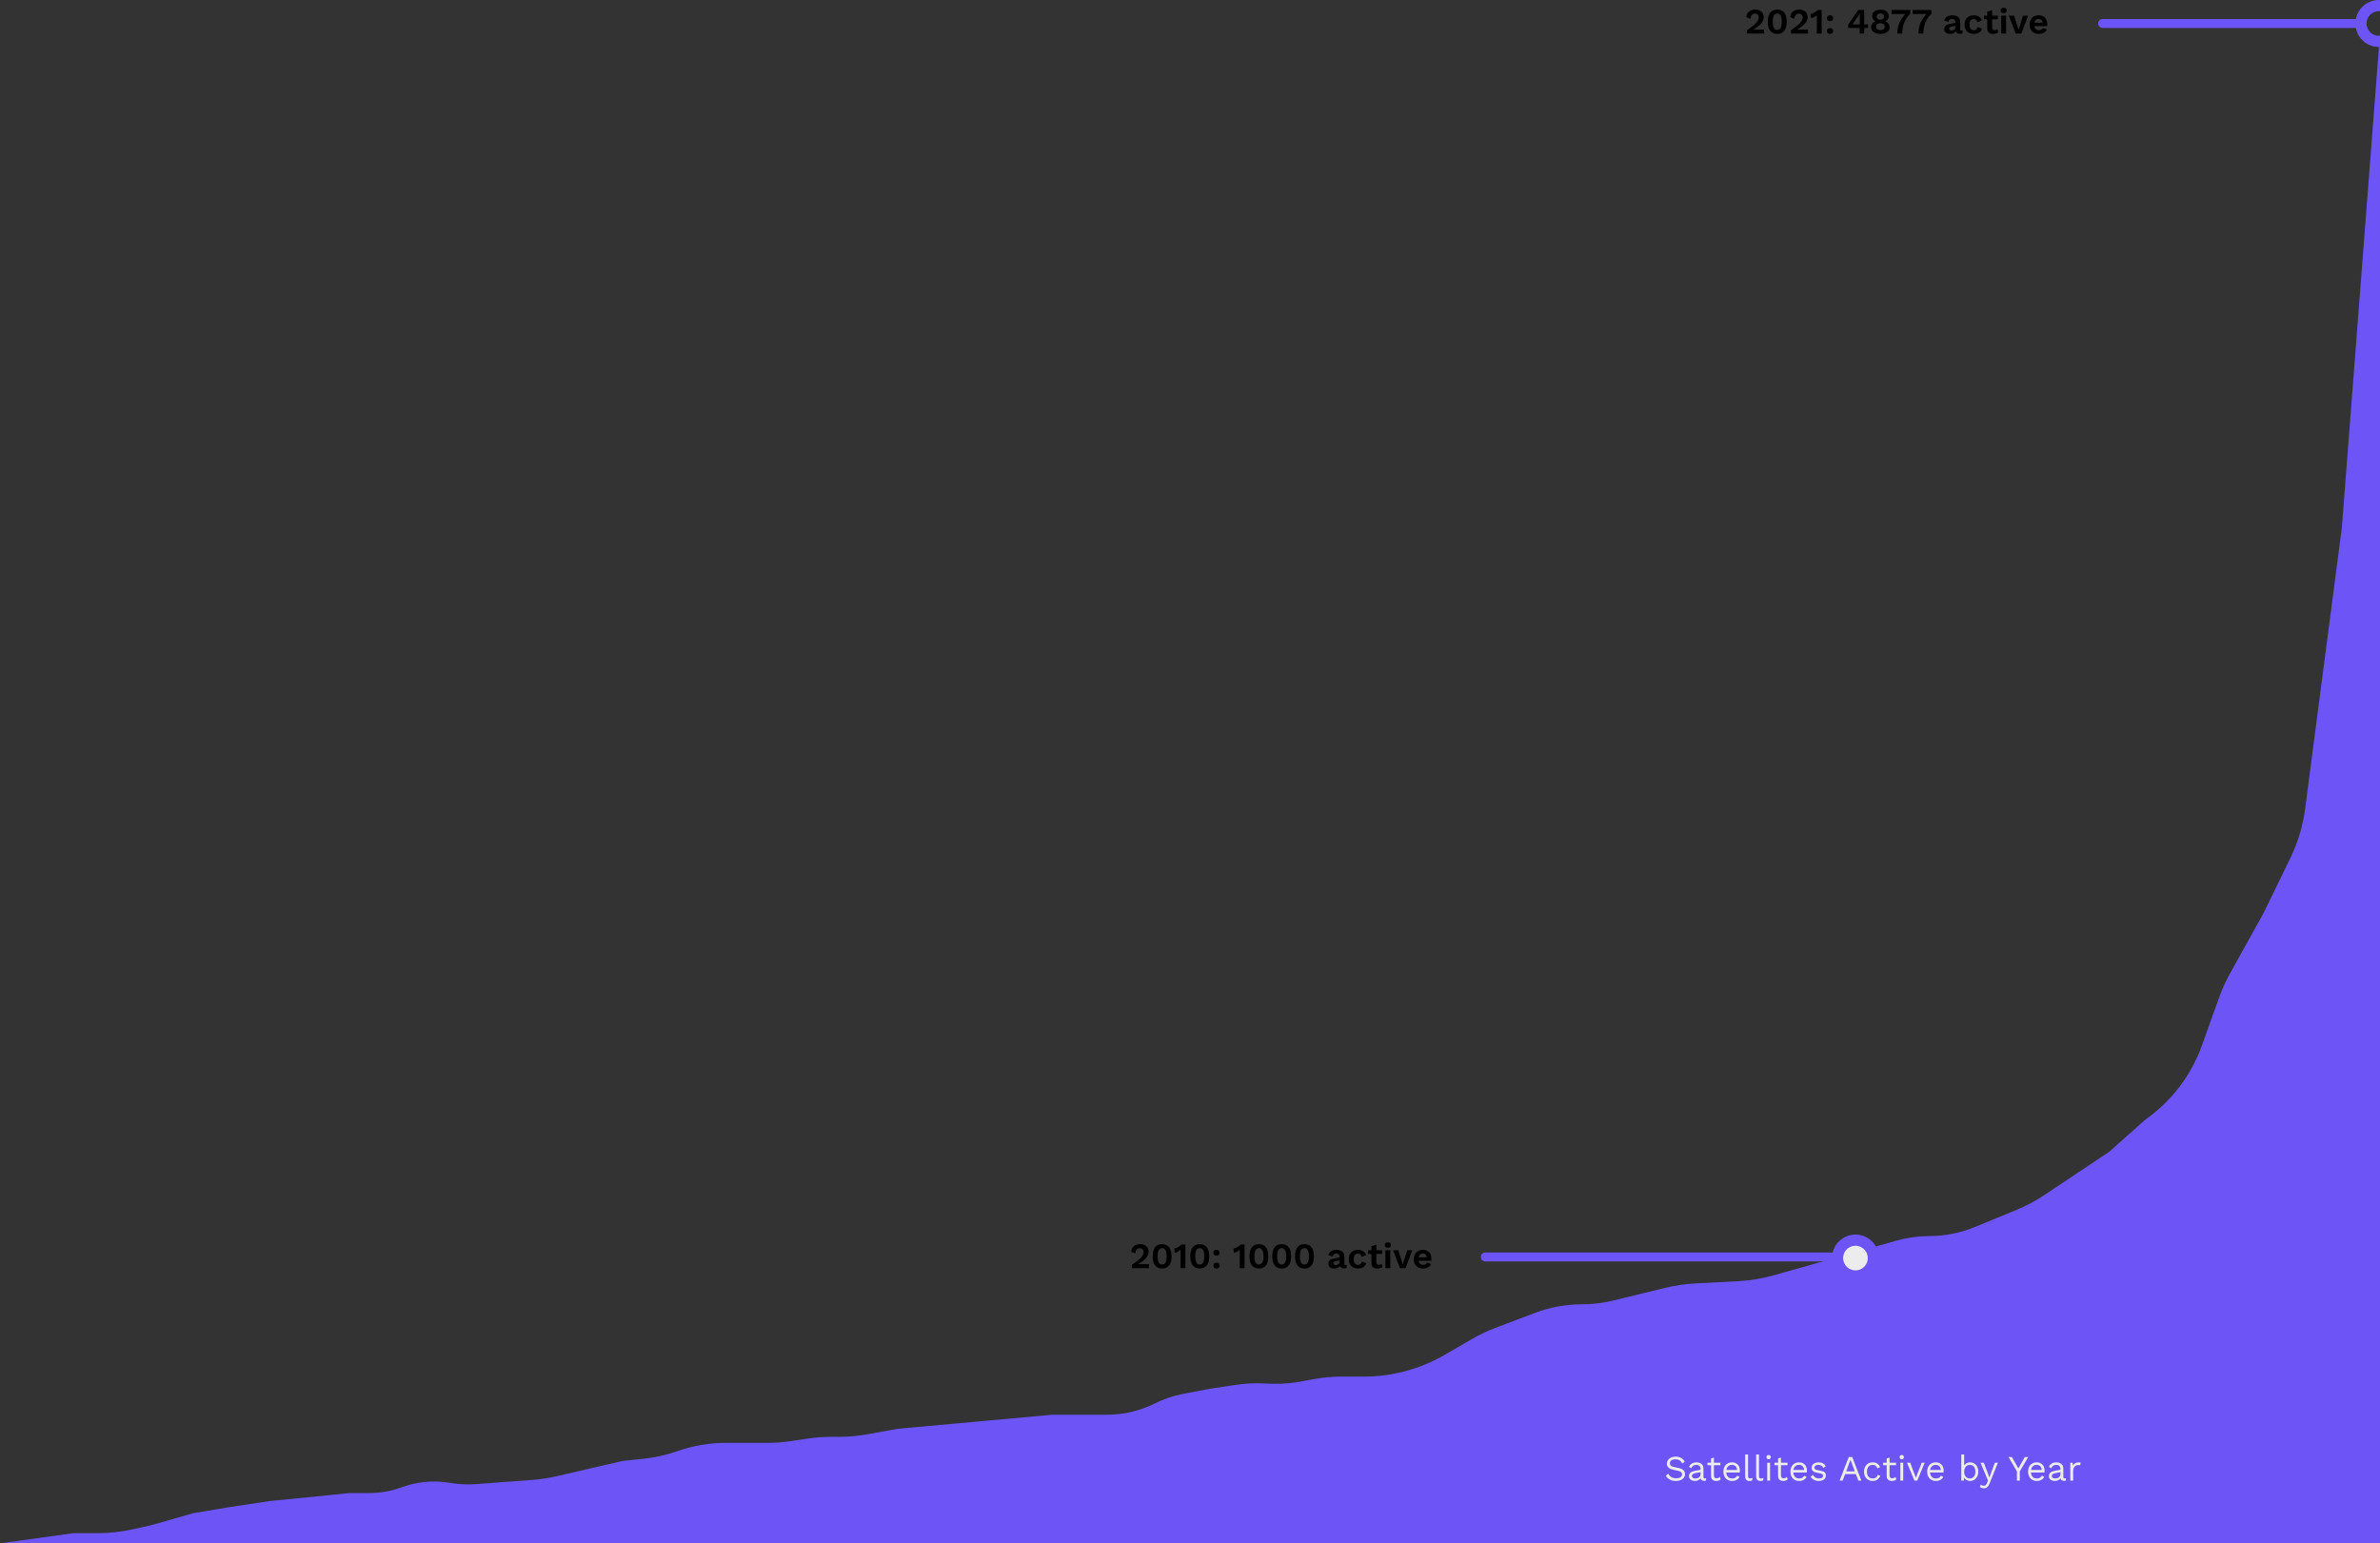 <svg width="1064" height="690" viewBox="0 0 1064 690" fill="none" xmlns="http://www.w3.org/2000/svg">
<rect x="0" y="0" width="1064" height="690" fill="#333333" stroke="none"/>
<path d="M32.68 685.512L0.395 690L1064 690V15L1046.96 235.811L1030.54 361.509C1029.54 369.216 1027.29 376.708 1023.89 383.696L1011.99 408.152L996.9 435.33C995.003 438.748 993.387 442.315 992.069 445.995L984.395 467.421C979.59 480.835 970.744 492.429 959.074 500.605L942.932 514.967L913.929 534.319C909.957 536.97 905.732 539.218 901.315 541.032L882.732 548.663C876.294 551.306 869.401 552.666 862.441 552.666C857.534 552.666 852.651 553.342 847.928 554.676L792.836 570.228C787.692 571.681 782.401 572.556 777.062 572.837L757.752 573.854C753.272 574.09 748.823 574.744 744.464 575.808L721.159 581.498C716.568 582.619 711.86 583.185 707.135 583.185C699.979 583.185 692.883 584.484 686.191 587.018L668.636 593.667C664.972 595.054 661.427 596.739 658.037 598.703L645.797 605.795C634.828 612.151 622.376 615.499 609.698 615.499H599.982C595.457 615.499 590.943 615.925 586.498 616.773L582.503 617.534C577.086 618.567 571.563 618.925 566.059 618.601C561.433 618.329 556.792 618.538 552.209 619.226L541.166 620.884L528.891 623.224C524.54 624.054 520.323 625.48 516.362 627.463C509.673 630.81 502.296 632.553 494.816 632.553H470.318L401.265 638.837L387.928 641.264C383.675 642.038 379.36 642.427 375.037 642.427H371.664C368.086 642.427 364.513 642.694 360.974 643.225L353.669 644.322C350.13 644.853 346.557 645.12 342.979 645.12H324.657C317.192 645.12 309.78 646.38 302.734 648.849C297.889 650.546 292.864 651.675 287.759 652.213L278.403 653.198L248.772 660.042C245.215 660.864 241.599 661.414 237.958 661.687L213.067 663.556C209.405 663.831 205.723 663.694 202.091 663.149L200.211 662.867C193.263 661.824 186.164 662.551 179.572 664.982C174.948 666.687 170.058 667.56 165.13 667.56H156.438L120.566 671.15L102.63 673.843L86.488 676.536L67.655 681.922L59.235 683.795C54.102 684.936 48.86 685.512 43.602 685.512H32.68Z" fill="#6D54F7"/>
<path d="M781.04 15V13.512C782 12.861 782.811 12.275 783.472 11.752C784.144 11.219 784.683 10.728 785.088 10.28C785.504 9.821 785.803 9.389 785.984 8.984C786.176 8.579 786.272 8.173 786.272 7.768C786.272 7.277 786.123 6.877 785.824 6.568C785.525 6.248 785.104 6.088 784.56 6.088C783.963 6.088 783.493 6.291 783.152 6.696C782.821 7.101 782.64 7.677 782.608 8.424L780.704 7.704C780.757 6.979 780.949 6.365 781.28 5.864C781.621 5.352 782.08 4.963 782.656 4.696C783.243 4.419 783.915 4.28 784.672 4.28C785.323 4.28 785.883 4.371 786.352 4.552C786.832 4.733 787.227 4.984 787.536 5.304C787.856 5.613 788.096 5.971 788.256 6.376C788.416 6.781 788.496 7.203 788.496 7.64C788.496 8.323 788.325 8.968 787.984 9.576C787.653 10.184 787.141 10.787 786.448 11.384C785.755 11.981 784.875 12.611 783.808 13.272V13.288C783.968 13.277 784.16 13.267 784.384 13.256C784.619 13.245 784.859 13.24 785.104 13.24C785.349 13.229 785.563 13.224 785.744 13.224H788.656V15H781.04ZM794.541 15.16C793.186 15.16 792.141 14.701 791.405 13.784C790.68 12.867 790.317 11.512 790.317 9.72C790.317 7.928 790.68 6.573 791.405 5.656C792.141 4.739 793.186 4.28 794.541 4.28C795.896 4.28 796.936 4.739 797.661 5.656C798.397 6.573 798.765 7.928 798.765 9.72C798.765 11.512 798.397 12.867 797.661 13.784C796.936 14.701 795.896 15.16 794.541 15.16ZM794.541 13.384C795 13.384 795.373 13.256 795.661 13C795.96 12.733 796.184 12.333 796.333 11.8C796.482 11.256 796.557 10.563 796.557 9.72C796.557 8.877 796.482 8.189 796.333 7.656C796.184 7.112 795.96 6.712 795.661 6.456C795.373 6.189 795 6.056 794.541 6.056C794.082 6.056 793.704 6.189 793.405 6.456C793.106 6.712 792.882 7.112 792.733 7.656C792.594 8.189 792.525 8.877 792.525 9.72C792.525 10.563 792.594 11.256 792.733 11.8C792.882 12.333 793.106 12.733 793.405 13C793.704 13.256 794.082 13.384 794.541 13.384ZM800.665 15V13.512C801.625 12.861 802.436 12.275 803.097 11.752C803.769 11.219 804.308 10.728 804.713 10.28C805.129 9.821 805.428 9.389 805.609 8.984C805.801 8.579 805.897 8.173 805.897 7.768C805.897 7.277 805.748 6.877 805.449 6.568C805.15 6.248 804.729 6.088 804.185 6.088C803.588 6.088 803.118 6.291 802.777 6.696C802.446 7.101 802.265 7.677 802.233 8.424L800.329 7.704C800.382 6.979 800.574 6.365 800.905 5.864C801.246 5.352 801.705 4.963 802.281 4.696C802.868 4.419 803.54 4.28 804.297 4.28C804.948 4.28 805.508 4.371 805.977 4.552C806.457 4.733 806.852 4.984 807.161 5.304C807.481 5.613 807.721 5.971 807.881 6.376C808.041 6.781 808.121 7.203 808.121 7.64C808.121 8.323 807.95 8.968 807.609 9.576C807.278 10.184 806.766 10.787 806.073 11.384C805.38 11.981 804.5 12.611 803.433 13.272V13.288C803.593 13.277 803.785 13.267 804.009 13.256C804.244 13.245 804.484 13.24 804.729 13.24C804.974 13.229 805.188 13.224 805.369 13.224H808.281V15H800.665ZM812.23 15V8.312C812.23 8.067 812.23 7.816 812.23 7.56C812.241 7.293 812.251 7.021 812.262 6.744C811.899 7.075 811.494 7.363 811.046 7.608C810.598 7.853 810.139 8.024 809.67 8.12L809.382 6.264C809.627 6.243 809.899 6.173 810.198 6.056C810.507 5.928 810.817 5.779 811.126 5.608C811.446 5.427 811.734 5.24 811.99 5.048C812.257 4.845 812.459 4.643 812.598 4.44H814.39V15H812.23ZM818.134 6.84C818.561 6.84 818.897 6.957 819.142 7.192C819.398 7.427 819.526 7.741 819.526 8.136C819.526 8.541 819.398 8.861 819.142 9.096C818.897 9.32 818.561 9.432 818.134 9.432C817.708 9.432 817.366 9.32 817.11 9.096C816.865 8.861 816.742 8.541 816.742 8.136C816.742 7.741 816.865 7.427 817.11 7.192C817.366 6.957 817.708 6.84 818.134 6.84ZM818.134 12.552C818.561 12.552 818.897 12.669 819.142 12.904C819.398 13.139 819.526 13.453 819.526 13.848C819.526 14.253 819.398 14.573 819.142 14.808C818.897 15.032 818.561 15.144 818.134 15.144C817.708 15.144 817.366 15.032 817.11 14.808C816.865 14.573 816.742 14.253 816.742 13.848C816.742 13.453 816.865 13.139 817.11 12.904C817.366 12.669 817.708 12.552 818.134 12.552ZM831.403 15V12.52H826.251V11.08C826.304 10.973 826.379 10.845 826.475 10.696C826.582 10.536 826.699 10.355 826.827 10.152L830.763 4.44H833.403V10.92H835.115V12.52H833.403V15H831.403ZM828.139 10.92H831.419V7.432C831.419 7.208 831.424 6.968 831.435 6.712C831.446 6.456 831.456 6.205 831.467 5.96H831.435C831.318 6.195 831.174 6.451 831.003 6.728C830.843 6.995 830.694 7.235 830.555 7.448L828.347 10.616C828.315 10.669 828.278 10.723 828.235 10.776C828.203 10.819 828.171 10.867 828.139 10.92ZM840.648 4.312C841.405 4.312 842.061 4.429 842.616 4.664C843.181 4.888 843.613 5.213 843.912 5.64C844.221 6.056 844.376 6.563 844.376 7.16C844.376 7.715 844.237 8.195 843.96 8.6C843.693 9.005 843.304 9.315 842.792 9.528V9.544C843.411 9.768 843.896 10.093 844.248 10.52C844.6 10.947 844.776 11.485 844.776 12.136C844.776 12.755 844.605 13.288 844.264 13.736C843.933 14.184 843.459 14.536 842.84 14.792C842.232 15.037 841.501 15.16 840.648 15.16C839.805 15.16 839.075 15.037 838.456 14.792C837.848 14.536 837.373 14.184 837.032 13.736C836.701 13.288 836.536 12.755 836.536 12.136C836.536 11.496 836.712 10.963 837.064 10.536C837.416 10.099 837.907 9.768 838.536 9.544V9.528C838.024 9.325 837.629 9.021 837.352 8.616C837.075 8.2 836.936 7.715 836.936 7.16C836.936 6.563 837.085 6.056 837.384 5.64C837.693 5.213 838.131 4.888 838.696 4.664C839.261 4.429 839.912 4.312 840.648 4.312ZM840.664 6.008C840.163 6.008 839.763 6.131 839.464 6.376C839.165 6.621 839.016 6.963 839.016 7.4C839.016 7.837 839.165 8.179 839.464 8.424C839.763 8.669 840.163 8.792 840.664 8.792C841.155 8.792 841.544 8.669 841.832 8.424C842.131 8.179 842.28 7.837 842.28 7.4C842.28 6.963 842.136 6.621 841.848 6.376C841.56 6.131 841.165 6.008 840.664 6.008ZM840.664 13.448C841.069 13.448 841.416 13.389 841.704 13.272C841.992 13.155 842.211 12.979 842.36 12.744C842.52 12.509 842.6 12.232 842.6 11.912C842.6 11.592 842.52 11.315 842.36 11.08C842.211 10.845 841.987 10.669 841.688 10.552C841.4 10.424 841.059 10.36 840.664 10.36C840.269 10.36 839.923 10.424 839.624 10.552C839.325 10.669 839.096 10.845 838.936 11.08C838.776 11.315 838.696 11.592 838.696 11.912C838.696 12.232 838.776 12.509 838.936 12.744C839.096 12.979 839.32 13.155 839.608 13.272C839.907 13.389 840.259 13.448 840.664 13.448ZM845.623 4.44H853.991V6.12C853.105 7.005 852.401 7.917 851.879 8.856C851.356 9.795 850.977 10.771 850.743 11.784C850.519 12.797 850.407 13.869 850.407 15H848.215C848.215 13.827 848.359 12.701 848.647 11.624C848.945 10.536 849.399 9.501 850.007 8.52C850.625 7.528 851.409 6.579 852.359 5.672L852.807 6.248H845.623V4.44ZM855.076 4.44H863.444V6.12C862.558 7.005 861.854 7.917 861.332 8.856C860.809 9.795 860.43 10.771 860.196 11.784C859.972 12.797 859.86 13.869 859.86 15H857.668C857.668 13.827 857.812 12.701 858.1 11.624C858.398 10.536 858.852 9.501 859.46 8.52C860.078 7.528 860.862 6.579 861.812 5.672L862.26 6.248H855.076V4.44ZM874.15 9.896C874.15 9.437 874.016 9.08 873.75 8.824C873.494 8.568 873.152 8.44 872.726 8.44C872.331 8.44 871.984 8.541 871.686 8.744C871.387 8.947 871.168 9.283 871.03 9.752L869.158 9.176C869.339 8.472 869.734 7.907 870.342 7.48C870.96 7.053 871.787 6.84 872.822 6.84C873.526 6.84 874.139 6.952 874.662 7.176C875.184 7.389 875.59 7.715 875.878 8.152C876.176 8.589 876.326 9.139 876.326 9.8V13.048C876.326 13.453 876.518 13.656 876.902 13.656C877.083 13.656 877.254 13.629 877.414 13.576L877.286 14.936C877.008 15.075 876.662 15.144 876.246 15.144C875.872 15.144 875.536 15.08 875.238 14.952C874.939 14.824 874.704 14.632 874.534 14.376C874.363 14.109 874.278 13.779 874.278 13.384V13.32L874.662 13.256C874.598 13.661 874.422 14.008 874.134 14.296C873.846 14.573 873.494 14.787 873.078 14.936C872.672 15.085 872.251 15.16 871.814 15.16C871.27 15.16 870.8 15.08 870.406 14.92C870.011 14.749 869.707 14.504 869.493 14.184C869.28 13.864 869.174 13.469 869.174 13C869.174 12.403 869.366 11.917 869.75 11.544C870.134 11.16 870.683 10.899 871.398 10.76L874.406 10.152L874.39 11.512L872.47 11.896C872.107 11.971 871.83 12.072 871.638 12.2C871.456 12.317 871.366 12.515 871.366 12.792C871.366 13.059 871.462 13.261 871.654 13.4C871.856 13.539 872.096 13.608 872.374 13.608C872.598 13.608 872.816 13.581 873.03 13.528C873.243 13.475 873.435 13.389 873.606 13.272C873.776 13.155 873.91 12.995 874.006 12.792C874.102 12.589 874.15 12.344 874.15 12.056V9.896ZM882.378 6.84C883.092 6.84 883.695 6.947 884.186 7.16C884.687 7.363 885.087 7.645 885.386 8.008C885.695 8.36 885.914 8.755 886.042 9.192L883.994 9.928C883.887 9.448 883.706 9.085 883.45 8.84C883.194 8.595 882.847 8.472 882.41 8.472C882.004 8.472 881.658 8.568 881.37 8.76C881.082 8.941 880.863 9.224 880.714 9.608C880.564 9.981 880.49 10.451 880.49 11.016C880.49 11.581 880.564 12.051 880.714 12.424C880.874 12.797 881.098 13.075 881.386 13.256C881.684 13.437 882.031 13.528 882.426 13.528C882.746 13.528 883.018 13.475 883.242 13.368C883.466 13.251 883.647 13.085 883.786 12.872C883.935 12.659 884.036 12.403 884.09 12.104L886.074 12.744C885.956 13.224 885.738 13.645 885.418 14.008C885.098 14.371 884.687 14.653 884.186 14.856C883.684 15.059 883.103 15.16 882.442 15.16C881.62 15.16 880.895 14.995 880.266 14.664C879.636 14.333 879.151 13.859 878.81 13.24C878.468 12.621 878.298 11.875 878.298 11C878.298 10.125 878.468 9.379 878.81 8.76C879.151 8.141 879.631 7.667 880.25 7.336C880.868 7.005 881.578 6.84 882.378 6.84ZM890.609 4.552V12.392C890.609 12.776 890.705 13.059 890.897 13.24C891.1 13.411 891.372 13.496 891.713 13.496C891.98 13.496 892.214 13.459 892.417 13.384C892.62 13.299 892.801 13.187 892.961 13.048L893.313 14.504C893.057 14.707 892.737 14.867 892.353 14.984C891.969 15.101 891.564 15.16 891.137 15.16C890.604 15.16 890.129 15.08 889.713 14.92C889.308 14.76 888.988 14.504 888.753 14.152C888.529 13.8 888.417 13.331 888.417 12.744V5.16L890.609 4.552ZM893.169 7V8.632H886.945V7H893.169ZM895.756 5.848C895.297 5.848 894.956 5.752 894.732 5.56C894.508 5.357 894.396 5.064 894.396 4.68C894.396 4.285 894.508 3.992 894.732 3.8C894.956 3.597 895.297 3.496 895.756 3.496C896.215 3.496 896.556 3.597 896.78 3.8C897.004 3.992 897.116 4.285 897.116 4.68C897.116 5.064 897.004 5.357 896.78 5.56C896.556 5.752 896.215 5.848 895.756 5.848ZM896.844 7V15H894.652V7H896.844ZM904.416 7H906.688L903.648 15H901.12L898.08 7H900.416L902.4 13.32L904.416 7ZM911.52 15.16C910.678 15.16 909.942 14.995 909.312 14.664C908.694 14.333 908.214 13.859 907.872 13.24C907.531 12.621 907.36 11.875 907.36 11C907.36 10.125 907.531 9.379 907.872 8.76C908.214 8.141 908.688 7.667 909.296 7.336C909.915 7.005 910.619 6.84 911.408 6.84C912.219 6.84 912.907 7.005 913.472 7.336C914.038 7.656 914.47 8.099 914.768 8.664C915.067 9.219 915.216 9.853 915.216 10.568C915.216 10.781 915.211 10.984 915.2 11.176C915.19 11.368 915.174 11.539 915.152 11.688H908.768V10.168H914.192L913.136 10.552C913.136 9.88 912.982 9.363 912.672 9C912.374 8.637 911.947 8.456 911.392 8.456C910.987 8.456 910.635 8.552 910.336 8.744C910.048 8.936 909.83 9.224 909.68 9.608C909.531 9.981 909.456 10.456 909.456 11.032C909.456 11.597 909.536 12.067 909.696 12.44C909.867 12.803 910.102 13.075 910.4 13.256C910.71 13.437 911.078 13.528 911.504 13.528C911.974 13.528 912.352 13.437 912.64 13.256C912.928 13.075 913.152 12.824 913.312 12.504L915.056 13.176C914.886 13.592 914.624 13.949 914.272 14.248C913.931 14.547 913.52 14.776 913.04 14.936C912.571 15.085 912.064 15.16 911.52 15.16Z" fill="black"/>
<circle cx="1063.5" cy="10.5" r="8" stroke="#6D54F7" stroke-width="5"/>
<path d="M1055 10.5H940" stroke="#6D54F7" stroke-width="4" stroke-linecap="round"/>
<circle cx="829.5" cy="562.5" r="8" fill="#ECECEC" stroke="#6D54F7" stroke-width="5"/>
<path d="M506.04 567V565.512C507 564.861 507.811 564.275 508.472 563.752C509.144 563.219 509.683 562.728 510.088 562.28C510.504 561.821 510.803 561.389 510.984 560.984C511.176 560.579 511.272 560.173 511.272 559.768C511.272 559.277 511.123 558.877 510.824 558.568C510.525 558.248 510.104 558.088 509.56 558.088C508.963 558.088 508.493 558.291 508.152 558.696C507.821 559.101 507.64 559.677 507.608 560.424L505.704 559.704C505.757 558.979 505.949 558.365 506.28 557.864C506.621 557.352 507.08 556.963 507.656 556.696C508.243 556.419 508.915 556.28 509.672 556.28C510.323 556.28 510.883 556.371 511.352 556.552C511.832 556.733 512.227 556.984 512.536 557.304C512.856 557.613 513.096 557.971 513.256 558.376C513.416 558.781 513.496 559.203 513.496 559.64C513.496 560.323 513.325 560.968 512.984 561.576C512.653 562.184 512.141 562.787 511.448 563.384C510.755 563.981 509.875 564.611 508.808 565.272V565.288C508.968 565.277 509.16 565.267 509.384 565.256C509.619 565.245 509.859 565.24 510.104 565.24C510.349 565.229 510.563 565.224 510.744 565.224H513.656V567H506.04ZM519.541 567.16C518.186 567.16 517.141 566.701 516.405 565.784C515.68 564.867 515.317 563.512 515.317 561.72C515.317 559.928 515.68 558.573 516.405 557.656C517.141 556.739 518.186 556.28 519.541 556.28C520.896 556.28 521.936 556.739 522.661 557.656C523.397 558.573 523.765 559.928 523.765 561.72C523.765 563.512 523.397 564.867 522.661 565.784C521.936 566.701 520.896 567.16 519.541 567.16ZM519.541 565.384C520 565.384 520.373 565.256 520.661 565C520.96 564.733 521.184 564.333 521.333 563.8C521.482 563.256 521.557 562.563 521.557 561.72C521.557 560.877 521.482 560.189 521.333 559.656C521.184 559.112 520.96 558.712 520.661 558.456C520.373 558.189 520 558.056 519.541 558.056C519.082 558.056 518.704 558.189 518.405 558.456C518.106 558.712 517.882 559.112 517.733 559.656C517.594 560.189 517.525 560.877 517.525 561.72C517.525 562.563 517.594 563.256 517.733 563.8C517.882 564.333 518.106 564.733 518.405 565C518.704 565.256 519.082 565.384 519.541 565.384ZM527.777 567V560.312C527.777 560.067 527.777 559.816 527.777 559.56C527.788 559.293 527.798 559.021 527.809 558.744C527.446 559.075 527.041 559.363 526.593 559.608C526.145 559.853 525.686 560.024 525.217 560.12L524.929 558.264C525.174 558.243 525.446 558.173 525.745 558.056C526.054 557.928 526.364 557.779 526.673 557.608C526.993 557.427 527.281 557.24 527.537 557.048C527.804 556.845 528.006 556.643 528.145 556.44H529.937V567H527.777ZM536.369 567.16C535.015 567.16 533.969 566.701 533.233 565.784C532.508 564.867 532.145 563.512 532.145 561.72C532.145 559.928 532.508 558.573 533.233 557.656C533.969 556.739 535.015 556.28 536.369 556.28C537.724 556.28 538.764 556.739 539.489 557.656C540.225 558.573 540.593 559.928 540.593 561.72C540.593 563.512 540.225 564.867 539.489 565.784C538.764 566.701 537.724 567.16 536.369 567.16ZM536.369 565.384C536.828 565.384 537.201 565.256 537.489 565C537.788 564.733 538.012 564.333 538.161 563.8C538.311 563.256 538.385 562.563 538.385 561.72C538.385 560.877 538.311 560.189 538.161 559.656C538.012 559.112 537.788 558.712 537.489 558.456C537.201 558.189 536.828 558.056 536.369 558.056C535.911 558.056 535.532 558.189 535.233 558.456C534.935 558.712 534.711 559.112 534.561 559.656C534.423 560.189 534.353 560.877 534.353 561.72C534.353 562.563 534.423 563.256 534.561 563.8C534.711 564.333 534.935 564.733 535.233 565C535.532 565.256 535.911 565.384 536.369 565.384ZM543.853 558.84C544.28 558.84 544.616 558.957 544.861 559.192C545.117 559.427 545.245 559.741 545.245 560.136C545.245 560.541 545.117 560.861 544.861 561.096C544.616 561.32 544.28 561.432 543.853 561.432C543.426 561.432 543.085 561.32 542.829 561.096C542.584 560.861 542.461 560.541 542.461 560.136C542.461 559.741 542.584 559.427 542.829 559.192C543.085 558.957 543.426 558.84 543.853 558.84ZM543.853 564.552C544.28 564.552 544.616 564.669 544.861 564.904C545.117 565.139 545.245 565.453 545.245 565.848C545.245 566.253 545.117 566.573 544.861 566.808C544.616 567.032 544.28 567.144 543.853 567.144C543.426 567.144 543.085 567.032 542.829 566.808C542.584 566.573 542.461 566.253 542.461 565.848C542.461 565.453 542.584 565.139 542.829 564.904C543.085 564.669 543.426 564.552 543.853 564.552ZM554.23 567V560.312C554.23 560.067 554.23 559.816 554.23 559.56C554.241 559.293 554.251 559.021 554.262 558.744C553.899 559.075 553.494 559.363 553.046 559.608C552.598 559.853 552.139 560.024 551.67 560.12L551.382 558.264C551.627 558.243 551.899 558.173 552.198 558.056C552.507 557.928 552.817 557.779 553.126 557.608C553.446 557.427 553.734 557.24 553.99 557.048C554.257 556.845 554.459 556.643 554.598 556.44H556.39V567H554.23ZM562.822 567.16C561.468 567.16 560.422 566.701 559.686 565.784C558.961 564.867 558.598 563.512 558.598 561.72C558.598 559.928 558.961 558.573 559.686 557.656C560.422 556.739 561.468 556.28 562.822 556.28C564.177 556.28 565.217 556.739 565.942 557.656C566.678 558.573 567.046 559.928 567.046 561.72C567.046 563.512 566.678 564.867 565.942 565.784C565.217 566.701 564.177 567.16 562.822 567.16ZM562.822 565.384C563.281 565.384 563.654 565.256 563.942 565C564.241 564.733 564.465 564.333 564.614 563.8C564.764 563.256 564.838 562.563 564.838 561.72C564.838 560.877 564.764 560.189 564.614 559.656C564.465 559.112 564.241 558.712 563.942 558.456C563.654 558.189 563.281 558.056 562.822 558.056C562.364 558.056 561.985 558.189 561.686 558.456C561.388 558.712 561.164 559.112 561.014 559.656C560.876 560.189 560.806 560.877 560.806 561.72C560.806 562.563 560.876 563.256 561.014 563.8C561.164 564.333 561.388 564.733 561.686 565C561.985 565.256 562.364 565.384 562.822 565.384ZM572.994 567.16C571.64 567.16 570.594 566.701 569.858 565.784C569.133 564.867 568.77 563.512 568.77 561.72C568.77 559.928 569.133 558.573 569.858 557.656C570.594 556.739 571.64 556.28 572.994 556.28C574.349 556.28 575.389 556.739 576.114 557.656C576.85 558.573 577.218 559.928 577.218 561.72C577.218 563.512 576.85 564.867 576.114 565.784C575.389 566.701 574.349 567.16 572.994 567.16ZM572.994 565.384C573.453 565.384 573.826 565.256 574.114 565C574.413 564.733 574.637 564.333 574.786 563.8C574.936 563.256 575.01 562.563 575.01 561.72C575.01 560.877 574.936 560.189 574.786 559.656C574.637 559.112 574.413 558.712 574.114 558.456C573.826 558.189 573.453 558.056 572.994 558.056C572.536 558.056 572.157 558.189 571.858 558.456C571.56 558.712 571.336 559.112 571.186 559.656C571.048 560.189 570.978 560.877 570.978 561.72C570.978 562.563 571.048 563.256 571.186 563.8C571.336 564.333 571.56 564.733 571.858 565C572.157 565.256 572.536 565.384 572.994 565.384ZM583.166 567.16C581.811 567.16 580.766 566.701 580.03 565.784C579.305 564.867 578.942 563.512 578.942 561.72C578.942 559.928 579.305 558.573 580.03 557.656C580.766 556.739 581.811 556.28 583.166 556.28C584.521 556.28 585.561 556.739 586.286 557.656C587.022 558.573 587.39 559.928 587.39 561.72C587.39 563.512 587.022 564.867 586.286 565.784C585.561 566.701 584.521 567.16 583.166 567.16ZM583.166 565.384C583.625 565.384 583.998 565.256 584.286 565C584.585 564.733 584.809 564.333 584.958 563.8C585.107 563.256 585.182 562.563 585.182 561.72C585.182 560.877 585.107 560.189 584.958 559.656C584.809 559.112 584.585 558.712 584.286 558.456C583.998 558.189 583.625 558.056 583.166 558.056C582.707 558.056 582.329 558.189 582.03 558.456C581.731 558.712 581.507 559.112 581.358 559.656C581.219 560.189 581.15 560.877 581.15 561.72C581.15 562.563 581.219 563.256 581.358 563.8C581.507 564.333 581.731 564.733 582.03 565C582.329 565.256 582.707 565.384 583.166 565.384ZM598.853 561.896C598.853 561.437 598.719 561.08 598.453 560.824C598.197 560.568 597.855 560.44 597.429 560.44C597.034 560.44 596.687 560.541 596.389 560.744C596.09 560.947 595.871 561.283 595.733 561.752L593.861 561.176C594.042 560.472 594.437 559.907 595.045 559.48C595.663 559.053 596.49 558.84 597.525 558.84C598.229 558.84 598.842 558.952 599.365 559.176C599.887 559.389 600.293 559.715 600.581 560.152C600.879 560.589 601.029 561.139 601.029 561.8V565.048C601.029 565.453 601.221 565.656 601.605 565.656C601.786 565.656 601.957 565.629 602.117 565.576L601.989 566.936C601.711 567.075 601.365 567.144 600.949 567.144C600.575 567.144 600.239 567.08 599.941 566.952C599.642 566.824 599.407 566.632 599.237 566.376C599.066 566.109 598.981 565.779 598.981 565.384V565.32L599.365 565.256C599.301 565.661 599.125 566.008 598.837 566.296C598.549 566.573 598.197 566.787 597.781 566.936C597.375 567.085 596.954 567.16 596.517 567.16C595.973 567.16 595.503 567.08 595.109 566.92C594.714 566.749 594.41 566.504 594.197 566.184C593.983 565.864 593.877 565.469 593.877 565C593.877 564.403 594.069 563.917 594.453 563.544C594.837 563.16 595.386 562.899 596.101 562.76L599.109 562.152L599.093 563.512L597.173 563.896C596.81 563.971 596.533 564.072 596.341 564.2C596.159 564.317 596.069 564.515 596.069 564.792C596.069 565.059 596.165 565.261 596.357 565.4C596.559 565.539 596.799 565.608 597.077 565.608C597.301 565.608 597.519 565.581 597.733 565.528C597.946 565.475 598.138 565.389 598.309 565.272C598.479 565.155 598.613 564.995 598.709 564.792C598.805 564.589 598.853 564.344 598.853 564.056V561.896ZM607.081 558.84C607.796 558.84 608.398 558.947 608.889 559.16C609.39 559.363 609.79 559.645 610.089 560.008C610.398 560.36 610.617 560.755 610.745 561.192L608.697 561.928C608.59 561.448 608.409 561.085 608.153 560.84C607.897 560.595 607.55 560.472 607.113 560.472C606.708 560.472 606.361 560.568 606.073 560.76C605.785 560.941 605.566 561.224 605.417 561.608C605.268 561.981 605.193 562.451 605.193 563.016C605.193 563.581 605.268 564.051 605.417 564.424C605.577 564.797 605.801 565.075 606.089 565.256C606.388 565.437 606.734 565.528 607.129 565.528C607.449 565.528 607.721 565.475 607.945 565.368C608.169 565.251 608.35 565.085 608.489 564.872C608.638 564.659 608.74 564.403 608.793 564.104L610.777 564.744C610.66 565.224 610.441 565.645 610.121 566.008C609.801 566.371 609.39 566.653 608.889 566.856C608.388 567.059 607.806 567.16 607.145 567.16C606.324 567.16 605.598 566.995 604.969 566.664C604.34 566.333 603.854 565.859 603.513 565.24C603.172 564.621 603.001 563.875 603.001 563C603.001 562.125 603.172 561.379 603.513 560.76C603.854 560.141 604.334 559.667 604.953 559.336C605.572 559.005 606.281 558.84 607.081 558.84ZM615.312 556.552V564.392C615.312 564.776 615.408 565.059 615.6 565.24C615.803 565.411 616.075 565.496 616.416 565.496C616.683 565.496 616.917 565.459 617.12 565.384C617.323 565.299 617.504 565.187 617.664 565.048L618.016 566.504C617.76 566.707 617.44 566.867 617.056 566.984C616.672 567.101 616.267 567.16 615.84 567.16C615.307 567.16 614.832 567.08 614.416 566.92C614.011 566.76 613.691 566.504 613.456 566.152C613.232 565.8 613.12 565.331 613.12 564.744V557.16L615.312 556.552ZM617.872 559V560.632H611.648V559H617.872ZM620.459 557.848C620 557.848 619.659 557.752 619.435 557.56C619.211 557.357 619.099 557.064 619.099 556.68C619.099 556.285 619.211 555.992 619.435 555.8C619.659 555.597 620 555.496 620.459 555.496C620.918 555.496 621.259 555.597 621.483 555.8C621.707 555.992 621.819 556.285 621.819 556.68C621.819 557.064 621.707 557.357 621.483 557.56C621.259 557.752 620.918 557.848 620.459 557.848ZM621.547 559V567H619.355V559H621.547ZM629.119 559H631.391L628.351 567H625.823L622.783 559H625.119L627.103 565.32L629.119 559ZM636.223 567.16C635.381 567.16 634.645 566.995 634.015 566.664C633.397 566.333 632.917 565.859 632.575 565.24C632.234 564.621 632.063 563.875 632.063 563C632.063 562.125 632.234 561.379 632.575 560.76C632.917 560.141 633.391 559.667 633.999 559.336C634.618 559.005 635.322 558.84 636.111 558.84C636.922 558.84 637.61 559.005 638.175 559.336C638.741 559.656 639.173 560.099 639.471 560.664C639.77 561.219 639.919 561.853 639.919 562.568C639.919 562.781 639.914 562.984 639.903 563.176C639.893 563.368 639.877 563.539 639.855 563.688H633.471V562.168H638.895L637.839 562.552C637.839 561.88 637.685 561.363 637.375 561C637.077 560.637 636.65 560.456 636.095 560.456C635.69 560.456 635.338 560.552 635.039 560.744C634.751 560.936 634.533 561.224 634.383 561.608C634.234 561.981 634.159 562.456 634.159 563.032C634.159 563.597 634.239 564.067 634.399 564.44C634.57 564.803 634.805 565.075 635.103 565.256C635.413 565.437 635.781 565.528 636.207 565.528C636.677 565.528 637.055 565.437 637.343 565.256C637.631 565.075 637.855 564.824 638.015 564.504L639.759 565.176C639.589 565.592 639.327 565.949 638.975 566.248C638.634 566.547 638.223 566.776 637.743 566.936C637.274 567.085 636.767 567.16 636.223 567.16Z" fill="black"/>
<path d="M821 562L664 562" stroke="#6D54F7" stroke-width="4" stroke-linecap="round"/>
<path d="M749.12 651.28C750.048 651.28 750.848 651.472 751.52 651.856C752.192 652.229 752.752 652.784 753.2 653.52L752.128 654.352C751.733 653.669 751.285 653.189 750.784 652.912C750.293 652.624 749.696 652.48 748.992 652.48C748.427 652.48 747.957 652.56 747.584 652.72C747.221 652.88 746.955 653.093 746.784 653.36C746.613 653.616 746.528 653.909 746.528 654.24C746.528 654.613 746.645 654.944 746.88 655.232C747.115 655.509 747.584 655.728 748.288 655.888L750.576 656.4C751.589 656.624 752.293 656.965 752.688 657.424C753.093 657.872 753.296 658.432 753.296 659.104C753.296 659.701 753.125 660.235 752.784 660.704C752.453 661.163 751.984 661.52 751.376 661.776C750.768 662.032 750.053 662.16 749.232 662.16C748.464 662.16 747.787 662.059 747.2 661.856C746.624 661.643 746.128 661.36 745.712 661.008C745.296 660.656 744.955 660.261 744.688 659.824L745.808 658.912C746.011 659.317 746.272 659.675 746.592 659.984C746.912 660.293 747.296 660.533 747.744 660.704C748.203 660.875 748.725 660.96 749.312 660.96C749.856 660.96 750.325 660.896 750.72 660.768C751.125 660.629 751.435 660.432 751.648 660.176C751.861 659.909 751.968 659.589 751.968 659.216C751.968 658.875 751.856 658.571 751.632 658.304C751.408 658.027 750.987 657.819 750.368 657.68L747.888 657.12C747.237 656.971 746.709 656.768 746.304 656.512C745.909 656.245 745.621 655.936 745.44 655.584C745.269 655.221 745.184 654.832 745.184 654.416C745.184 653.851 745.339 653.333 745.648 652.864C745.968 652.384 746.421 652 747.008 651.712C747.605 651.424 748.309 651.28 749.12 651.28ZM760.254 656.832C760.254 656.235 760.094 655.776 759.774 655.456C759.454 655.125 759 654.96 758.414 654.96C757.859 654.96 757.39 655.083 757.006 655.328C756.622 655.563 756.339 655.947 756.158 656.48L755.118 655.84C755.331 655.243 755.726 654.763 756.302 654.4C756.878 654.027 757.592 653.84 758.446 653.84C759.022 653.84 759.544 653.941 760.014 654.144C760.483 654.336 760.851 654.635 761.118 655.04C761.395 655.435 761.534 655.947 761.534 656.576V660.448C761.534 660.832 761.736 661.024 762.142 661.024C762.344 661.024 762.542 660.997 762.734 660.944L762.67 661.952C762.456 662.059 762.179 662.112 761.838 662.112C761.528 662.112 761.251 662.053 761.006 661.936C760.76 661.819 760.568 661.643 760.43 661.408C760.291 661.163 760.222 660.859 760.222 660.496V660.336L760.542 660.384C760.414 660.8 760.195 661.141 759.886 661.408C759.576 661.664 759.23 661.856 758.846 661.984C758.462 662.101 758.083 662.16 757.71 662.16C757.24 662.16 756.803 662.08 756.398 661.92C755.992 661.76 755.667 661.52 755.422 661.2C755.187 660.869 755.07 660.464 755.07 659.984C755.07 659.387 755.267 658.896 755.662 658.512C756.067 658.117 756.627 657.851 757.342 657.712L760.51 657.088V658.144L757.934 658.672C757.411 658.779 757.022 658.928 756.766 659.12C756.51 659.312 756.382 659.579 756.382 659.92C756.382 660.251 756.51 660.523 756.766 660.736C757.032 660.939 757.406 661.04 757.886 661.04C758.195 661.04 758.488 661.003 758.766 660.928C759.054 660.843 759.31 660.72 759.534 660.56C759.758 660.389 759.934 660.181 760.062 659.936C760.19 659.68 760.254 659.381 760.254 659.04V656.832ZM766.22 651.728V659.792C766.22 660.187 766.332 660.48 766.556 660.672C766.78 660.864 767.068 660.96 767.42 660.96C767.729 660.96 767.996 660.907 768.22 660.8C768.444 660.693 768.646 660.549 768.828 660.368L769.276 661.44C769.03 661.664 768.737 661.84 768.396 661.968C768.065 662.096 767.681 662.16 767.244 662.16C766.838 662.16 766.46 662.091 766.108 661.952C765.756 661.803 765.473 661.573 765.26 661.264C765.057 660.944 764.95 660.528 764.94 660.016V652.08L766.22 651.728ZM769.132 654V655.104H763.34V654H769.132ZM774.379 662.16C773.622 662.16 772.944 661.995 772.347 661.664C771.76 661.333 771.302 660.859 770.971 660.24C770.64 659.611 770.475 658.864 770.475 658C770.475 657.136 770.64 656.395 770.971 655.776C771.302 655.147 771.755 654.667 772.331 654.336C772.907 654.005 773.563 653.84 774.299 653.84C775.046 653.84 775.68 654 776.203 654.32C776.736 654.64 777.142 655.077 777.419 655.632C777.696 656.176 777.835 656.789 777.835 657.472C777.835 657.653 777.83 657.819 777.819 657.968C777.808 658.117 777.792 658.251 777.771 658.368H771.307V657.232H777.211L776.555 657.36C776.555 656.592 776.342 656 775.915 655.584C775.499 655.168 774.95 654.96 774.267 654.96C773.744 654.96 773.291 655.083 772.907 655.328C772.534 655.563 772.24 655.909 772.027 656.368C771.824 656.816 771.723 657.36 771.723 658C771.723 658.629 771.83 659.173 772.043 659.632C772.256 660.091 772.555 660.443 772.939 660.688C773.334 660.923 773.803 661.04 774.347 661.04C774.934 661.04 775.408 660.928 775.771 660.704C776.144 660.48 776.443 660.176 776.667 659.792L777.675 660.384C777.472 660.747 777.211 661.061 776.891 661.328C776.582 661.595 776.214 661.803 775.787 661.952C775.371 662.091 774.902 662.16 774.379 662.16ZM781.485 650.32V659.968C781.485 660.373 781.56 660.656 781.709 660.816C781.859 660.965 782.099 661.04 782.429 661.04C782.643 661.04 782.819 661.024 782.957 660.992C783.096 660.96 783.283 660.901 783.517 660.816L783.309 661.936C783.139 662.011 782.952 662.064 782.749 662.096C782.547 662.139 782.339 662.16 782.125 662.16C781.475 662.16 780.989 661.984 780.669 661.632C780.36 661.28 780.205 660.741 780.205 660.016V650.32H781.485ZM786.376 650.32V659.968C786.376 660.373 786.451 660.656 786.6 660.816C786.749 660.965 786.989 661.04 787.32 661.04C787.533 661.04 787.709 661.024 787.848 660.992C787.987 660.96 788.173 660.901 788.408 660.816L788.2 661.936C788.029 662.011 787.843 662.064 787.64 662.096C787.437 662.139 787.229 662.16 787.016 662.16C786.365 662.16 785.88 661.984 785.56 661.632C785.251 661.28 785.096 660.741 785.096 660.016V650.32H786.376ZM790.691 652.464C790.403 652.464 790.168 652.379 789.987 652.208C789.816 652.027 789.731 651.792 789.731 651.504C789.731 651.216 789.816 650.987 789.987 650.816C790.168 650.635 790.403 650.544 790.691 650.544C790.979 650.544 791.208 650.635 791.379 650.816C791.56 650.987 791.651 651.216 791.651 651.504C791.651 651.792 791.56 652.027 791.379 652.208C791.208 652.379 790.979 652.464 790.691 652.464ZM791.331 654V662H790.051V654H791.331ZM796.189 651.728V659.792C796.189 660.187 796.301 660.48 796.525 660.672C796.749 660.864 797.037 660.96 797.389 660.96C797.698 660.96 797.965 660.907 798.189 660.8C798.413 660.693 798.615 660.549 798.797 660.368L799.245 661.44C798.999 661.664 798.706 661.84 798.365 661.968C798.034 662.096 797.65 662.16 797.213 662.16C796.807 662.16 796.429 662.091 796.077 661.952C795.725 661.803 795.442 661.573 795.229 661.264C795.026 660.944 794.919 660.528 794.909 660.016V652.08L796.189 651.728ZM799.101 654V655.104H793.309V654H799.101ZM804.348 662.16C803.59 662.16 802.913 661.995 802.316 661.664C801.729 661.333 801.27 660.859 800.94 660.24C800.609 659.611 800.444 658.864 800.444 658C800.444 657.136 800.609 656.395 800.94 655.776C801.27 655.147 801.724 654.667 802.3 654.336C802.876 654.005 803.532 653.84 804.268 653.84C805.014 653.84 805.649 654 806.172 654.32C806.705 654.64 807.11 655.077 807.388 655.632C807.665 656.176 807.804 656.789 807.804 657.472C807.804 657.653 807.798 657.819 807.788 657.968C807.777 658.117 807.761 658.251 807.74 658.368H801.276V657.232H807.18L806.524 657.36C806.524 656.592 806.31 656 805.884 655.584C805.468 655.168 804.918 654.96 804.236 654.96C803.713 654.96 803.26 655.083 802.876 655.328C802.502 655.563 802.209 655.909 801.996 656.368C801.793 656.816 801.692 657.36 801.692 658C801.692 658.629 801.798 659.173 802.012 659.632C802.225 660.091 802.524 660.443 802.908 660.688C803.302 660.923 803.772 661.04 804.316 661.04C804.902 661.04 805.377 660.928 805.74 660.704C806.113 660.48 806.412 660.176 806.636 659.792L807.644 660.384C807.441 660.747 807.18 661.061 806.86 661.328C806.55 661.595 806.182 661.803 805.756 661.952C805.34 662.091 804.87 662.16 804.348 662.16ZM813.118 662.16C812.339 662.16 811.619 661.995 810.958 661.664C810.307 661.333 809.806 660.864 809.454 660.256L810.542 659.472C810.777 659.963 811.118 660.347 811.566 660.624C812.025 660.901 812.574 661.04 813.214 661.04C813.779 661.04 814.222 660.933 814.542 660.72C814.862 660.496 815.022 660.208 815.022 659.856C815.022 659.632 814.947 659.429 814.798 659.248C814.659 659.056 814.387 658.917 813.982 658.832L812.062 658.432C811.283 658.272 810.723 658.005 810.382 657.632C810.051 657.259 809.886 656.795 809.886 656.24C809.886 655.803 810.009 655.403 810.254 655.04C810.51 654.677 810.867 654.389 811.326 654.176C811.795 653.952 812.345 653.84 812.974 653.84C813.763 653.84 814.43 653.995 814.974 654.304C815.518 654.613 815.923 655.051 816.19 655.616L815.118 656.32C814.937 655.851 814.643 655.509 814.238 655.296C813.833 655.072 813.411 654.96 812.974 654.96C812.59 654.96 812.259 655.013 811.982 655.12C811.715 655.227 811.507 655.376 811.358 655.568C811.219 655.749 811.15 655.957 811.15 656.192C811.15 656.427 811.23 656.645 811.39 656.848C811.55 657.04 811.849 657.179 812.286 657.264L814.286 657.68C815.033 657.829 815.555 658.075 815.854 658.416C816.153 658.757 816.302 659.173 816.302 659.664C816.302 660.165 816.169 660.608 815.902 660.992C815.635 661.365 815.262 661.653 814.782 661.856C814.302 662.059 813.747 662.16 813.118 662.16ZM832.144 662H830.784L829.664 659.072H824.88L823.76 662H822.416L826.528 651.44H828.048L832.144 662ZM825.344 657.872H829.2L827.264 652.672L825.344 657.872ZM837.222 653.84C837.777 653.84 838.262 653.925 838.678 654.096C839.105 654.267 839.473 654.512 839.782 654.832C840.091 655.152 840.342 655.531 840.534 655.968L839.318 656.544C839.147 656.032 838.886 655.643 838.534 655.376C838.193 655.099 837.745 654.96 837.19 654.96C836.657 654.96 836.198 655.083 835.814 655.328C835.43 655.563 835.137 655.909 834.934 656.368C834.731 656.816 834.63 657.36 834.63 658C834.63 658.629 834.731 659.173 834.934 659.632C835.137 660.091 835.43 660.443 835.814 660.688C836.198 660.923 836.657 661.04 837.19 661.04C837.606 661.04 837.963 660.976 838.262 660.848C838.571 660.72 838.822 660.533 839.014 660.288C839.217 660.043 839.355 659.744 839.43 659.392L840.614 659.808C840.433 660.299 840.182 660.72 839.862 661.072C839.553 661.424 839.174 661.696 838.726 661.888C838.289 662.069 837.787 662.16 837.222 662.16C836.475 662.16 835.809 661.995 835.222 661.664C834.635 661.333 834.177 660.859 833.846 660.24C833.515 659.611 833.35 658.864 833.35 658C833.35 657.136 833.515 656.395 833.846 655.776C834.177 655.147 834.635 654.667 835.222 654.336C835.809 654.005 836.475 653.84 837.222 653.84ZM844.751 651.728V659.792C844.751 660.187 844.863 660.48 845.087 660.672C845.311 660.864 845.599 660.96 845.951 660.96C846.26 660.96 846.527 660.907 846.751 660.8C846.975 660.693 847.178 660.549 847.359 660.368L847.807 661.44C847.562 661.664 847.268 661.84 846.927 661.968C846.596 662.096 846.212 662.16 845.775 662.16C845.37 662.16 844.991 662.091 844.639 661.952C844.287 661.803 844.004 661.573 843.791 661.264C843.588 660.944 843.482 660.528 843.471 660.016V652.08L844.751 651.728ZM847.663 654V655.104H841.871V654H847.663ZM850.206 652.464C849.918 652.464 849.683 652.379 849.502 652.208C849.331 652.027 849.246 651.792 849.246 651.504C849.246 651.216 849.331 650.987 849.502 650.816C849.683 650.635 849.918 650.544 850.206 650.544C850.494 650.544 850.723 650.635 850.894 650.816C851.075 650.987 851.166 651.216 851.166 651.504C851.166 651.792 851.075 652.027 850.894 652.208C850.723 652.379 850.494 652.464 850.206 652.464ZM850.846 654V662H849.566V654H850.846ZM859.112 654H860.456L857.128 662H855.848L852.52 654H853.976L856.504 660.704L859.112 654ZM865.473 662.16C864.715 662.16 864.038 661.995 863.441 661.664C862.854 661.333 862.395 660.859 862.065 660.24C861.734 659.611 861.569 658.864 861.569 658C861.569 657.136 861.734 656.395 862.065 655.776C862.395 655.147 862.849 654.667 863.425 654.336C864.001 654.005 864.657 653.84 865.393 653.84C866.139 653.84 866.774 654 867.297 654.32C867.83 654.64 868.235 655.077 868.513 655.632C868.79 656.176 868.929 656.789 868.929 657.472C868.929 657.653 868.923 657.819 868.913 657.968C868.902 658.117 868.886 658.251 868.865 658.368H862.401V657.232H868.305L867.649 657.36C867.649 656.592 867.435 656 867.009 655.584C866.593 655.168 866.043 654.96 865.361 654.96C864.838 654.96 864.385 655.083 864.001 655.328C863.627 655.563 863.334 655.909 863.121 656.368C862.918 656.816 862.817 657.36 862.817 658C862.817 658.629 862.923 659.173 863.137 659.632C863.35 660.091 863.649 660.443 864.033 660.688C864.427 660.923 864.897 661.04 865.441 661.04C866.027 661.04 866.502 660.928 866.865 660.704C867.238 660.48 867.537 660.176 867.761 659.792L868.769 660.384C868.566 660.747 868.305 661.061 867.985 661.328C867.675 661.595 867.307 661.803 866.881 661.952C866.465 662.091 865.995 662.16 865.473 662.16ZM880.736 662.16C880.288 662.16 879.872 662.08 879.488 661.92C879.104 661.76 878.773 661.536 878.496 661.248C878.219 660.96 878.011 660.635 877.872 660.272L878.048 660.048L877.936 662H876.816V650.32H878.096V655.808L877.936 655.568C878.149 655.067 878.507 654.656 879.008 654.336C879.52 654.005 880.101 653.84 880.752 653.84C881.413 653.84 882.021 654.005 882.576 654.336C883.131 654.667 883.573 655.141 883.904 655.76C884.235 656.379 884.4 657.125 884.4 658C884.4 658.864 884.229 659.611 883.888 660.24C883.557 660.859 883.115 661.333 882.56 661.664C882.005 661.995 881.397 662.16 880.736 662.16ZM880.608 661.04C881.397 661.04 882.011 660.763 882.448 660.208C882.896 659.653 883.12 658.917 883.12 658C883.12 657.083 882.901 656.347 882.464 655.792C882.027 655.237 881.413 654.96 880.624 654.96C880.123 654.96 879.68 655.088 879.296 655.344C878.923 655.6 878.629 655.957 878.416 656.416C878.203 656.875 878.096 657.413 878.096 658.032C878.096 658.64 878.197 659.173 878.4 659.632C878.613 660.08 878.907 660.427 879.28 660.672C879.664 660.917 880.107 661.04 880.608 661.04ZM893.189 654L889.429 663.344C889.226 663.867 889.002 664.277 888.757 664.576C888.522 664.885 888.256 665.104 887.957 665.232C887.669 665.371 887.333 665.44 886.949 665.44C886.586 665.44 886.25 665.387 885.941 665.28C885.642 665.184 885.376 665.051 885.141 664.88L885.493 663.76C885.706 663.952 885.93 664.091 886.165 664.176C886.41 664.272 886.65 664.32 886.885 664.32C887.162 664.32 887.424 664.235 887.669 664.064C887.914 663.893 888.138 663.547 888.341 663.024L888.757 661.984L887.957 660.08L885.413 654H886.869L888.869 659.216L889.365 660.64L889.941 659.056L891.813 654H893.189ZM906.742 651.44L902.966 657.872V662H901.686V657.872L897.91 651.44H899.43L901.478 655.056L902.326 656.56L903.174 655.056L905.222 651.44H906.742ZM910.582 662.16C909.825 662.16 909.147 661.995 908.55 661.664C907.963 661.333 907.505 660.859 907.174 660.24C906.843 659.611 906.678 658.864 906.678 658C906.678 657.136 906.843 656.395 907.174 655.776C907.505 655.147 907.958 654.667 908.534 654.336C909.11 654.005 909.766 653.84 910.502 653.84C911.249 653.84 911.883 654 912.406 654.32C912.939 654.64 913.345 655.077 913.622 655.632C913.899 656.176 914.038 656.789 914.038 657.472C914.038 657.653 914.033 657.819 914.022 657.968C914.011 658.117 913.995 658.251 913.974 658.368H907.51V657.232H913.414L912.758 657.36C912.758 656.592 912.545 656 912.118 655.584C911.702 655.168 911.153 654.96 910.47 654.96C909.947 654.96 909.494 655.083 909.11 655.328C908.737 655.563 908.443 655.909 908.23 656.368C908.027 656.816 907.926 657.36 907.926 658C907.926 658.629 908.033 659.173 908.246 659.632C908.459 660.091 908.758 660.443 909.142 660.688C909.537 660.923 910.006 661.04 910.55 661.04C911.137 661.04 911.611 660.928 911.974 660.704C912.347 660.48 912.646 660.176 912.87 659.792L913.878 660.384C913.675 660.747 913.414 661.061 913.094 661.328C912.785 661.595 912.417 661.803 911.99 661.952C911.574 662.091 911.105 662.16 910.582 662.16ZM921.144 656.832C921.144 656.235 920.984 655.776 920.664 655.456C920.344 655.125 919.891 654.96 919.304 654.96C918.75 654.96 918.28 655.083 917.896 655.328C917.512 655.563 917.23 655.947 917.048 656.48L916.008 655.84C916.222 655.243 916.616 654.763 917.192 654.4C917.768 654.027 918.483 653.84 919.336 653.84C919.912 653.84 920.435 653.941 920.904 654.144C921.374 654.336 921.742 654.635 922.008 655.04C922.286 655.435 922.424 655.947 922.424 656.576V660.448C922.424 660.832 922.627 661.024 923.032 661.024C923.235 661.024 923.432 660.997 923.624 660.944L923.56 661.952C923.347 662.059 923.07 662.112 922.728 662.112C922.419 662.112 922.142 662.053 921.896 661.936C921.651 661.819 921.459 661.643 921.32 661.408C921.182 661.163 921.112 660.859 921.112 660.496V660.336L921.432 660.384C921.304 660.8 921.086 661.141 920.776 661.408C920.467 661.664 920.12 661.856 919.736 661.984C919.352 662.101 918.974 662.16 918.6 662.16C918.131 662.16 917.694 662.08 917.288 661.92C916.883 661.76 916.558 661.52 916.312 661.2C916.078 660.869 915.96 660.464 915.96 659.984C915.96 659.387 916.158 658.896 916.552 658.512C916.958 658.117 917.518 657.851 918.232 657.712L921.4 657.088V658.144L918.824 658.672C918.302 658.779 917.912 658.928 917.656 659.12C917.4 659.312 917.272 659.579 917.272 659.92C917.272 660.251 917.4 660.523 917.656 660.736C917.923 660.939 918.296 661.04 918.776 661.04C919.086 661.04 919.379 661.003 919.656 660.928C919.944 660.843 920.2 660.72 920.424 660.56C920.648 660.389 920.824 660.181 920.952 659.936C921.08 659.68 921.144 659.381 921.144 659.04V656.832ZM925.535 662V654H926.575L926.751 655.312C926.975 654.821 927.3 654.453 927.727 654.208C928.164 653.963 928.692 653.84 929.311 653.84C929.45 653.84 929.599 653.851 929.759 653.872C929.93 653.893 930.074 653.936 930.191 654L929.967 655.168C929.85 655.125 929.722 655.093 929.583 655.072C929.444 655.051 929.247 655.04 928.991 655.04C928.66 655.04 928.324 655.136 927.983 655.328C927.652 655.52 927.375 655.813 927.151 656.208C926.927 656.592 926.815 657.083 926.815 657.68V662H925.535Z" fill="#ECECEC"/>
</svg>
